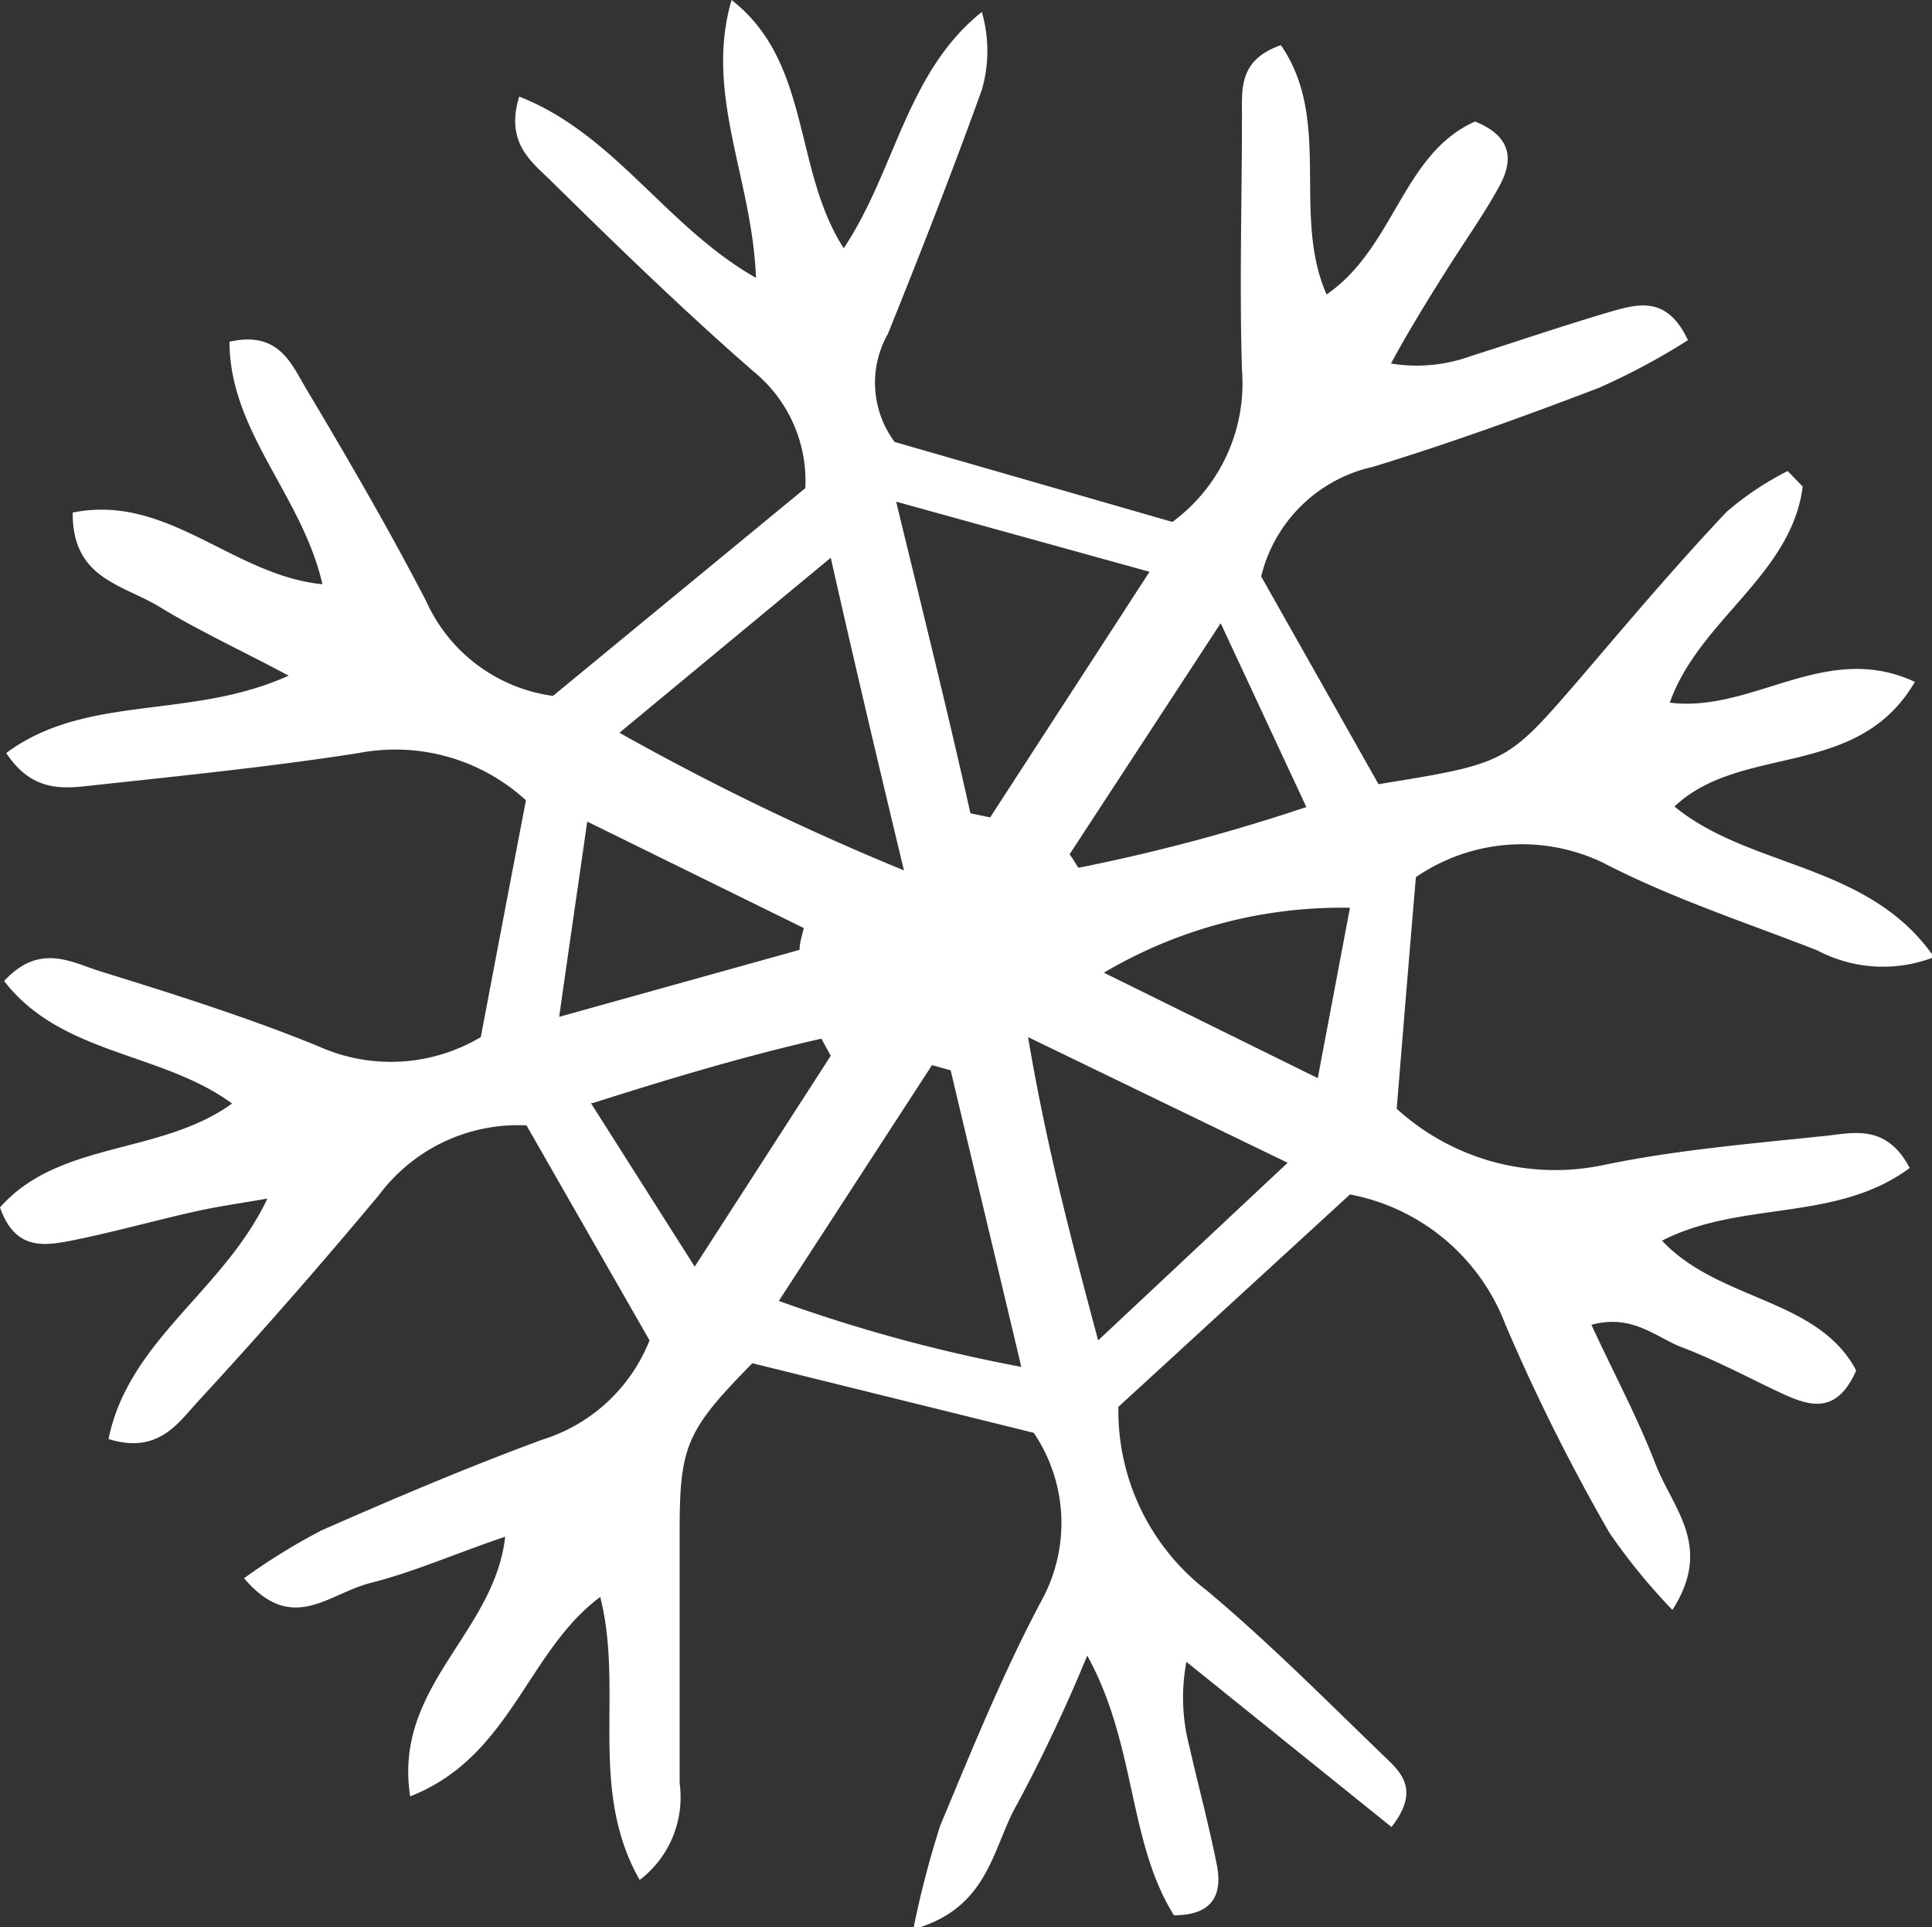 <?xml version="1.0" encoding="UTF-8"?> <svg xmlns="http://www.w3.org/2000/svg" viewBox="0 0 37.21 37.11"><rect x="0" y="0" width="37.21" height="37.11" fill="#333333" stroke="none"/> <defs> <style>.cls-1{fill:#fff;}</style> </defs> <g id="Слой_2" data-name="Слой 2"> <g id="OBJECTS"> <path class="cls-1" d="M23.26,30.64c1.19,1,2.26,2.08,3.37,3.15.32.31.75.65.17,1.39L22.85,32a3.7,3.7,0,0,0,.06,1.64c.17.75.37,1.49.52,2.24.11.52,0,1-.82,1-.89-1.42-.72-3.28-1.67-5a31.17,31.17,0,0,1-1.35,2.86c-.48.83-.53,2-2,2.41a18.2,18.2,0,0,1,.52-2c.61-1.46,1.21-2.94,1.95-4.33a3.1,3.1,0,0,0-.15-3.23l-5.42-1.34c-1.24,1.26-1.39,1.58-1.4,3.09,0,1.68,0,3.36,0,5a2,2,0,0,1-.77,1.86c-1-1.76-.3-3.64-.76-5.45-1.42,1.06-1.72,3.08-3.66,3.84-.33-2.12,1.62-3.13,1.83-5-1,.34-1.76.68-2.59.89s-1.51,1-2.44-.09a12.11,12.11,0,0,1,1.49-.92c1.41-.62,2.82-1.22,4.26-1.75a3.26,3.26,0,0,0,2.06-1.91l-2.37-4.14a3.34,3.34,0,0,0-2.84,1.34C6.13,24.41,5,25.7,3.8,27c-.39.43-.77,1-1.71.71.39-1.91,2.21-2.84,3.06-4.63-.59.1-1,.16-1.4.25-.8.18-1.58.4-2.38.56-.52.1-1.08.19-1.37-.64,1.14-1.29,3.08-1,4.47-2-1.36-1-3.29-.93-4.39-2.36.68-.74,1.3-.36,1.84-.19,1.42.44,2.85.89,4.22,1.45a3.39,3.39,0,0,0,3.12-.18c.3-1.58.59-3.11.87-4.56a3.73,3.73,0,0,0-3.22-.91c-1.66.26-3.34.43-5,.61-.59.06-1.25.21-1.79-.61,1.55-1.15,3.54-.63,5.44-1.49-1-.53-1.76-.88-2.48-1.32s-1.69-.54-1.68-1.82c1.83-.37,3.08,1.21,4.81,1.38C5.82,9.54,4.42,8.31,4.42,6.58c.93-.21,1.18.4,1.45.86.81,1.36,1.61,2.73,2.34,4.14a3.14,3.14,0,0,0,2.44,1.82l4.86-4a2.72,2.72,0,0,0-1-2.25C13.19,6,11.9,4.75,10.63,3.5c-.37-.37-.91-.73-.63-1.64,1.84.72,2.83,2.51,4.56,3.49-.07-1.91-1-3.54-.47-5.35,1.54,1.2,1.18,3.26,2.16,4.78,1-1.5,1.2-3.38,2.66-4.55a2.7,2.7,0,0,1,0,1.5c-.57,1.58-1.18,3.14-1.81,4.7a1.91,1.91,0,0,0,.13,2.08l5.35,1.54a3.31,3.31,0,0,0,1.34-2.93c-.05-1.63,0-3.26,0-4.9,0-.51-.06-1.07.75-1.35,1,1.45.2,3.26.88,4.8,1.31-.9,1.46-2.71,2.86-3.33.72.29.73.75.48,1.22s-.62,1-.92,1.47S27.16,6.31,26.79,7a3.07,3.07,0,0,0,1.53-.14c.91-.29,1.82-.6,2.74-.87.5-.14,1.05-.29,1.45.56a13,13,0,0,1-1.72.92c-1.44.55-2.88,1.07-4.35,1.52a2.85,2.85,0,0,0-2.15,2.11l2.26,4c2.48-.4,2.47-.41,3.85-2,.93-1.09,1.86-2.19,2.85-3.24a5.79,5.79,0,0,1,1.18-.79l.29.3c-.22,1.71-2,2.57-2.56,4.16,1.61.2,3-1.2,4.72-.4-1.1,1.89-3.34,1.18-4.63,2.4,1.46,1.2,3.74,1.08,5,2.9A2.71,2.71,0,0,1,35,18.3c-1.38-.54-2.8-1-4.13-1.69a3.61,3.61,0,0,0-3.6.28c-.13,1.52-.25,3-.37,4.46a4.53,4.53,0,0,0,4,1.08c1.4-.29,2.85-.41,4.28-.56.53-.06,1.16-.22,1.6.62-1.41,1.05-3.25.62-4.77,1.4,1.1,1.17,3,1.1,3.74,2.5-.37.84-.88.69-1.39.46s-1.28-.65-2-.92c-.49-.2-.94-.63-1.71-.42.44.95.89,1.79,1.23,2.67S33,29.77,32.21,31A11.61,11.61,0,0,1,31,29.52a38,38,0,0,1-2-4A4,4,0,0,0,26,23l-4.46,4.09A4.37,4.37,0,0,0,23.26,30.64ZM16,10.74l-4.07,3.37a49.73,49.73,0,0,0,5.48,2.65C16.9,14.64,16.47,12.82,16,10.74Zm6.14.27L17.26,9.66c.53,2.19,1,4.07,1.43,6l.38.08ZM15,25.05a30.12,30.12,0,0,0,4.67,1.27c-.49-2.07-.93-3.89-1.36-5.71l-.36-.1Zm9.8-2.66-5-2.42c.35,2.07.8,3.78,1.35,5.84Zm-4.2-5.94c.06.08.11.17.17.26a35.69,35.69,0,0,0,4.39-1.17L23.51,12Zm-9.29-.63c-.19,1.33-.35,2.41-.54,3.76l4.63-1.29c0-.14.05-.28.08-.42Zm.07,5.42,2,3.15L16,20.33,15.82,20C14.42,20.32,13.05,20.72,11.42,21.24Zm14-.48L26,17.48a9,9,0,0,0-4.74,1.25Z"></path> </g> </g> </svg> 